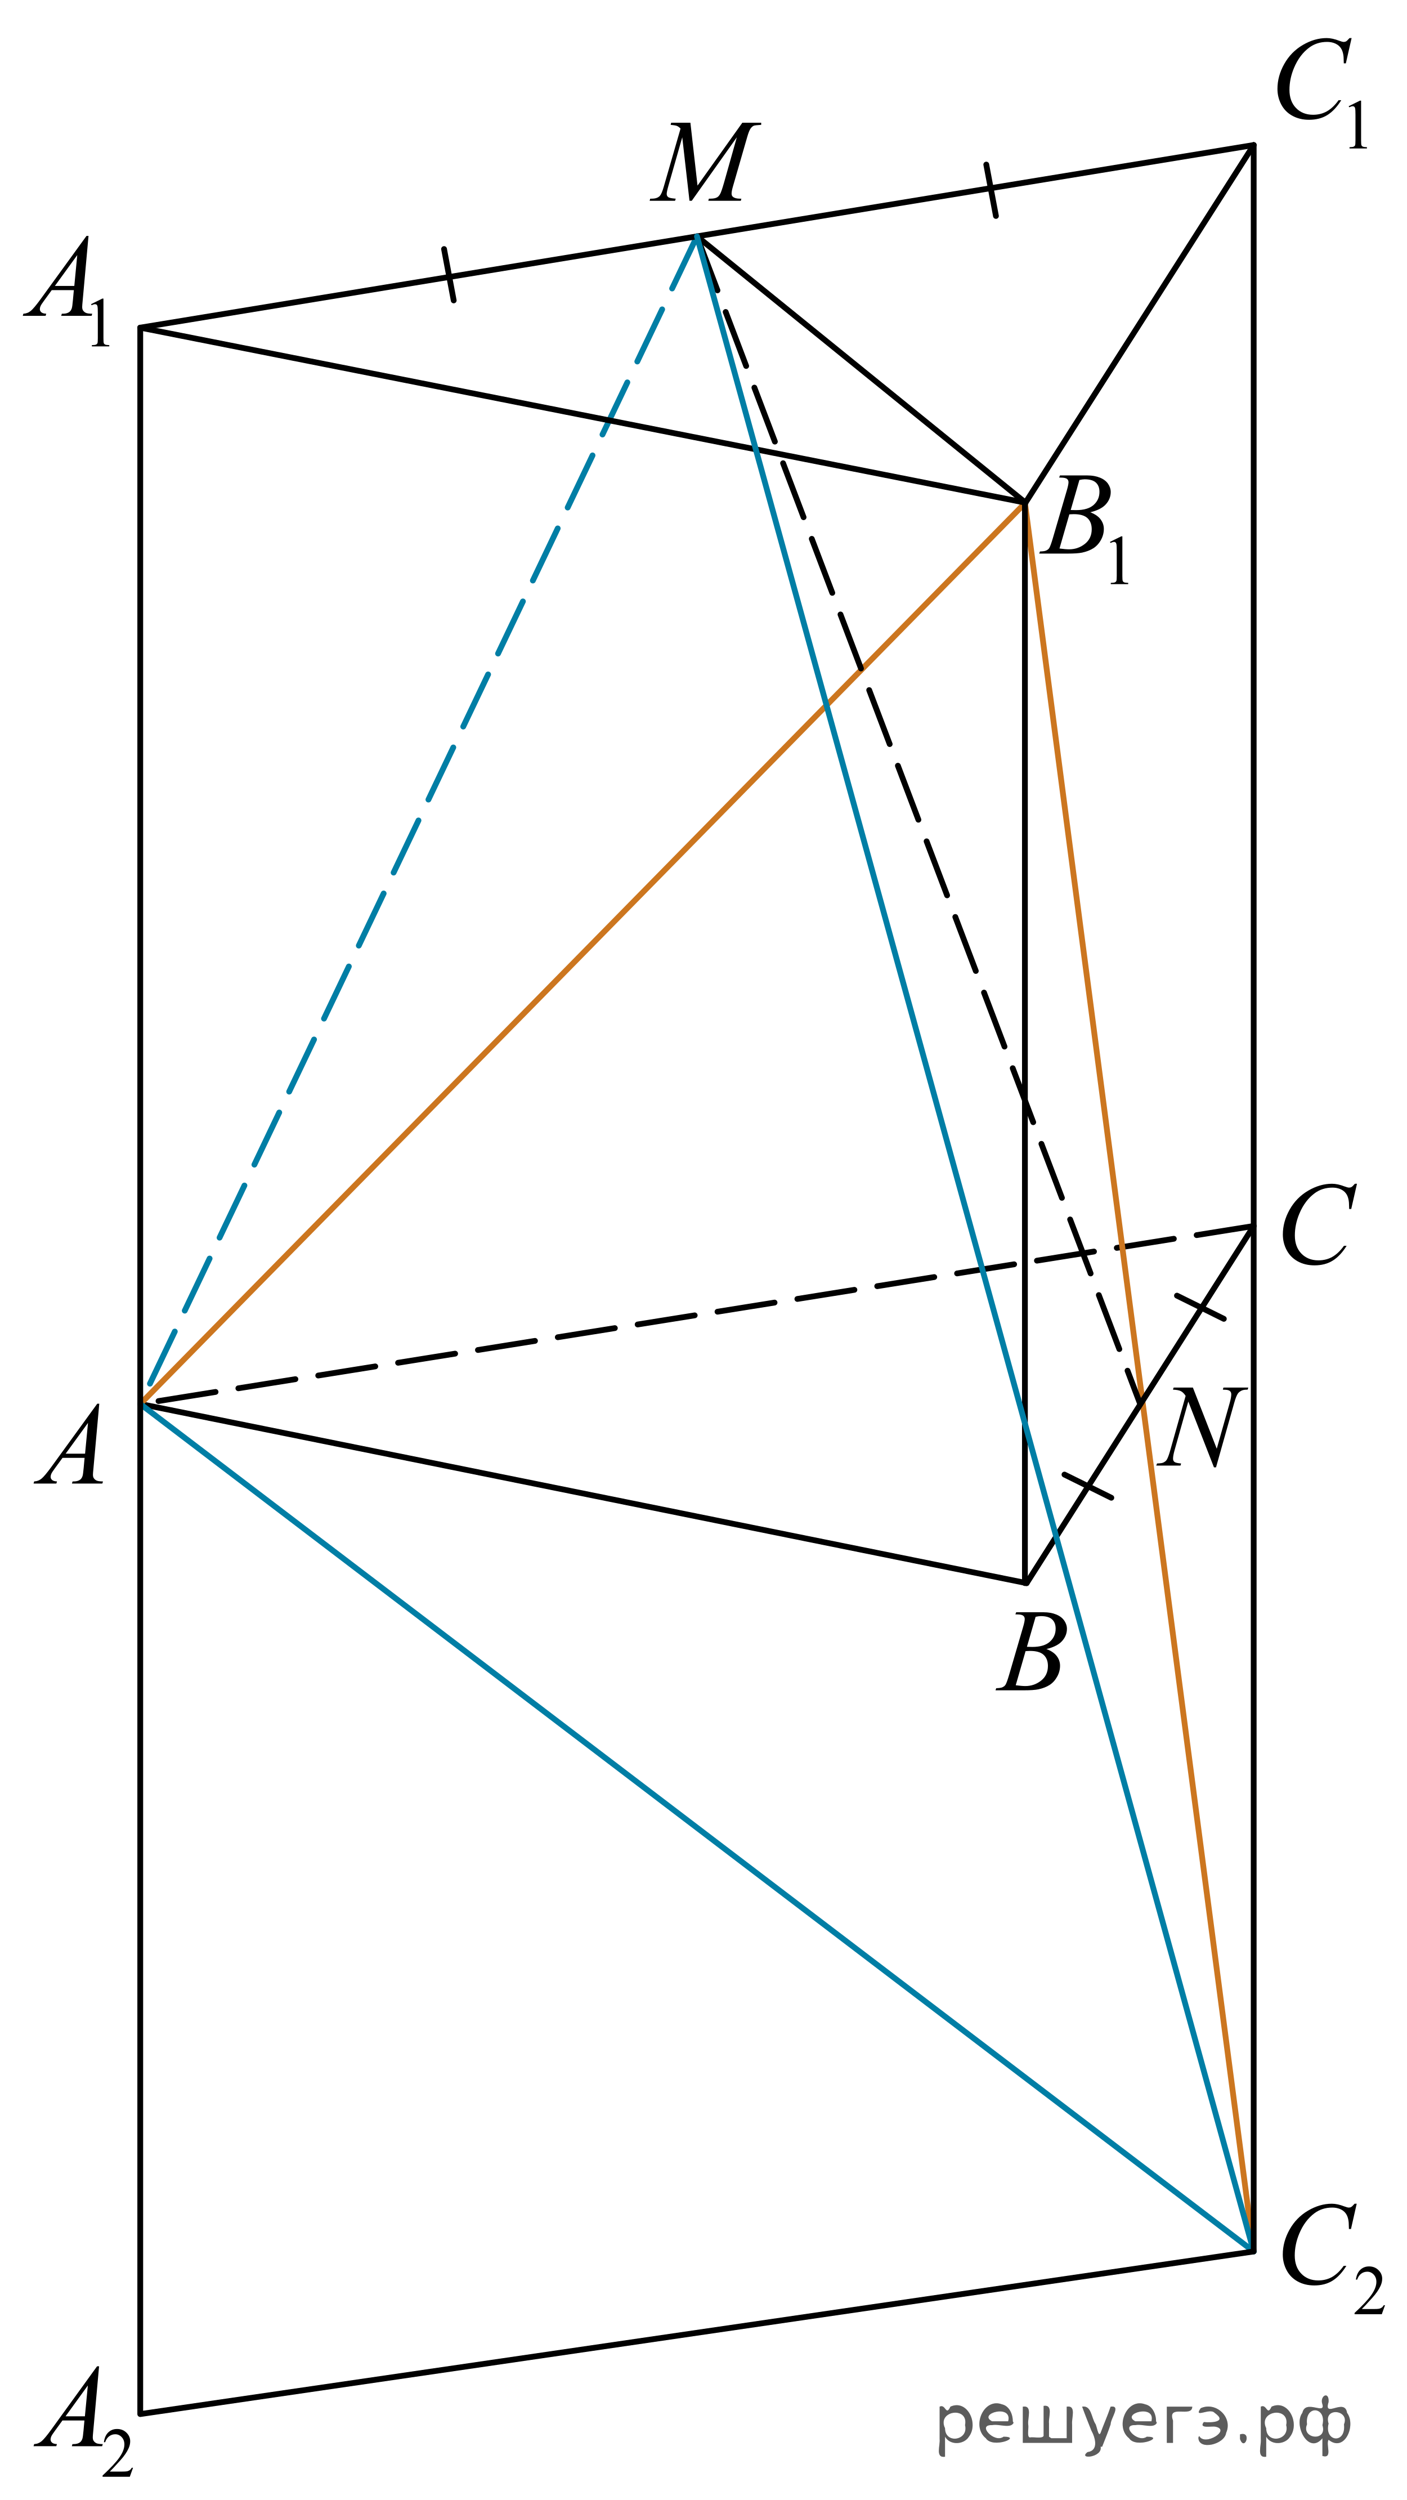 <?xml version="1.0" encoding="utf-8"?>
<!-- Generator: Adobe Illustrator 16.0.0, SVG Export Plug-In . SVG Version: 6.00 Build 0)  -->
<!DOCTYPE svg PUBLIC "-//W3C//DTD SVG 1.1//EN" "http://www.w3.org/Graphics/SVG/1.1/DTD/svg11.dtd">
<svg version="1.1" id="Слой_1" xmlns="http://www.w3.org/2000/svg" xmlns:xlink="http://www.w3.org/1999/xlink" x="0px" y="0px"
	 width="182.682px" height="324.504px" viewBox="0 0 182.682 324.504" enable-background="new 0 0 182.682 324.504"
	 xml:space="preserve">
<line fill="none" stroke="#000000" stroke-width="0.75" stroke-linecap="round" stroke-linejoin="round" stroke-miterlimit="8" x1="162.777" y1="18.828" x2="133.148" y2="65.25"/>
<line fill="none" stroke="#000000" stroke-width="0.75" stroke-linecap="round" stroke-linejoin="round" stroke-miterlimit="8" stroke-dasharray="7.5,3" x1="162.777" y1="159.144" x2="18.209" y2="182.245"/>
<line fill="none" stroke="#007EA5" stroke-width="0.75" stroke-linecap="round" stroke-linejoin="round" stroke-miterlimit="8" stroke-dasharray="7.5,3" x1="90.493" y1="30.68" x2="18.209" y2="182.25"/>
<line fill="none" stroke="#000000" stroke-width="0.75" stroke-linecap="round" stroke-linejoin="round" stroke-miterlimit="8" x1="57.655" y1="32.326" x2="58.909" y2="38.998"/>
<line fill="none" stroke="#000000" stroke-width="0.75" stroke-linecap="round" stroke-linejoin="round" stroke-miterlimit="8" x1="128.057" y1="21.363" x2="129.311" y2="28.034"/>
<g>
	<g>
		<g>
			<g>
				<g>
					<g>
						<g>
							<g>
								<g>
									<g>
										<g>
											<g>
												<g>
													<g>
														<g>
															<g>
																<g>
																	<g>
																		<g>
																			<g>
																				<g>
																					<g>
																						<g>
																							<g>
																								<g>
																									<defs>
																										<rect id="SVGID_1_" x="1.386" y="178.663" width="15.125" height="16.693"/>
																									</defs>
																									<clipPath id="SVGID_2_">
																										<use xlink:href="#SVGID_1_"  overflow="visible"/>
																									</clipPath>
																									<g clip-path="url(#SVGID_2_)">
																										<g enable-background="new    ">
																											<path d="M12.89,182.209l-0.761,8.432c-0.04,0.395-0.061,0.652-0.061,0.777
																												c0,0.199,0.037,0.351,0.111,0.455c0.093,0.146,0.22,0.252,0.38,0.321s0.431,0.104,0.81,0.104
																												l-0.081,0.277H9.344l0.082-0.277h0.17c0.319,0,0.58-0.07,0.782-0.209
																												c0.143-0.094,0.254-0.252,0.333-0.473c0.054-0.154,0.104-0.518,0.154-1.091l0.117-1.284H8.118
																												l-1.021,1.396c-0.23,0.313-0.376,0.539-0.436,0.676c-0.06,0.139-0.089,0.266-0.089,0.387
																												c0,0.158,0.063,0.295,0.191,0.409c0.128,0.115,0.34,0.179,0.636,0.188l-0.082,0.277h-2.96l0.082-0.277
																												c0.364-0.014,0.687-0.139,0.964-0.369c0.277-0.232,0.692-0.729,1.244-1.484l5.982-8.236H12.89
																												L12.89,182.209z M11.427,184.698l-2.902,4h2.52L11.427,184.698z"/>
																										</g>
																									</g>
																								</g>
																							</g>
																						</g>
																					</g>
																				</g>
																			</g>
																		</g>
																	</g>
																</g>
															</g>
														</g>
													</g>
												</g>
											</g>
										</g>
									</g>
								</g>
							</g>
						</g>
					</g>
				</g>
			</g>
		</g>
	</g>
</g>
<g>
	<g>
		<g>
			<g>
				<g>
					<g>
						<g>
							<g>
								<g>
									<g>
										<g>
											<g>
												<g>
													<g>
														<g>
															<g>
																<g>
																	<g>
																		<g>
																			<g>
																				<g>
																					<g>
																						<g>
																							<g>
																								<g>
																									<g>
																										<defs>
																											<rect id="SVGID_3_" x="126.635" y="205.502" width="15.124" height="16.695"/>
																										</defs>
																										<clipPath id="SVGID_4_">
																											<use xlink:href="#SVGID_3_"  overflow="visible"/>
																										</clipPath>
																										<g clip-path="url(#SVGID_4_)">
																											<g enable-background="new    ">
																												<path d="M131.836,209.558l0.104-0.276h3.574c0.602,0,1.136,0.094,1.606,0.282
																													c0.47,0.188,0.821,0.455,1.056,0.793c0.234,0.341,0.352,0.697,0.352,1.076
																													c0,0.584-0.208,1.108-0.624,1.58c-0.416,0.471-1.095,0.817-2.033,1.043
																													c0.604,0.229,1.051,0.532,1.336,0.911c0.285,0.38,0.428,0.796,0.428,1.248
																													c0,0.505-0.127,0.984-0.384,1.441c-0.256,0.459-0.585,0.816-0.985,1.07s-0.886,0.439-1.451,0.561
																													c-0.403,0.084-1.034,0.127-1.891,0.127h-3.67l0.096-0.276c0.384-0.011,0.646-0.048,0.783-0.111
																													c0.196-0.086,0.337-0.196,0.421-0.336c0.118-0.188,0.275-0.623,0.473-1.301l1.794-6.138
																													c0.153-0.518,0.229-0.881,0.229-1.09c0-0.186-0.068-0.33-0.203-0.438
																													c-0.136-0.107-0.393-0.162-0.771-0.162C131.989,209.563,131.91,209.562,131.836,209.558z
																													 M131.88,218.756c0.532,0.07,0.948,0.105,1.248,0.105c0.769,0,1.449-0.234,2.042-0.703
																													c0.594-0.469,0.891-1.104,0.891-1.906c0-0.612-0.184-1.092-0.551-1.436
																													c-0.366-0.344-0.959-0.516-1.775-0.516c-0.157,0-0.35,0.008-0.575,0.023L131.88,218.756z
																													 M133.335,213.765c0.319,0.01,0.552,0.017,0.693,0.017c1.024,0,1.786-0.228,2.286-0.679
																													c0.499-0.451,0.749-1.015,0.749-1.69c0-0.515-0.151-0.914-0.458-1.201
																													c-0.305-0.285-0.792-0.43-1.462-0.43c-0.178,0-0.402,0.03-0.68,0.09L133.335,213.765z"/>
																											</g>
																										</g>
																									</g>
																								</g>
																							</g>
																						</g>
																					</g>
																				</g>
																			</g>
																		</g>
																	</g>
																</g>
															</g>
														</g>
													</g>
												</g>
											</g>
										</g>
									</g>
								</g>
							</g>
						</g>
					</g>
				</g>
			</g>
		</g>
	</g>
</g>
<g>
	<g>
		<g>
			<g>
				<g>
					<g>
						<g>
							<g>
								<g>
									<g>
										<g>
											<g>
												<g>
													<g>
														<g>
															<g>
																<g>
																	<g>
																		<g>
																			<g>
																				<g>
																					<g>
																						<g>
																							<g>
																								<g>
																									<g>
																										<defs>
																											<rect id="SVGID_5_" x="163.466" y="150.104" width="16.51" height="18.078"/>
																										</defs>
																										<clipPath id="SVGID_6_">
																											<use xlink:href="#SVGID_5_"  overflow="visible"/>
																										</clipPath>
																										<g clip-path="url(#SVGID_6_)">
																											<g enable-background="new    ">
																												<path d="M176.187,153.659l-0.747,3.279h-0.266l-0.029-0.822c-0.024-0.299-0.081-0.564-0.17-0.799
																													s-0.222-0.438-0.398-0.607c-0.178-0.172-0.401-0.307-0.673-0.404c-0.271-0.098-0.57-0.146-0.9-0.146
																													c-0.882,0-1.653,0.244-2.313,0.732c-0.843,0.623-1.503,1.502-1.979,2.637
																													c-0.396,0.936-0.591,1.885-0.591,2.846c0,0.98,0.282,1.764,0.85,2.35
																													c0.566,0.584,1.303,0.877,2.209,0.877c0.685,0,1.294-0.154,1.828-0.463
																													c0.535-0.309,1.031-0.785,1.489-1.426h0.348c-0.542,0.871-1.144,1.512-1.803,1.922
																													c-0.66,0.412-1.451,0.617-2.372,0.617c-0.817,0-1.542-0.174-2.172-0.521
																													c-0.631-0.347-1.111-0.832-1.441-1.461c-0.33-0.627-0.495-1.301-0.495-2.023
																													c0-1.105,0.294-2.182,0.88-3.227s1.391-1.867,2.412-2.465c1.021-0.598,2.054-0.896,3.092-0.896
																													c0.488,0,1.034,0.117,1.642,0.352c0.266,0.1,0.458,0.148,0.576,0.148s0.222-0.023,0.311-0.074
																													c0.088-0.049,0.236-0.191,0.443-0.426L176.187,153.659L176.187,153.659L176.187,153.659z"/>
																											</g>
																										</g>
																									</g>
																								</g>
																							</g>
																						</g>
																					</g>
																				</g>
																			</g>
																		</g>
																	</g>
																</g>
															</g>
														</g>
													</g>
												</g>
											</g>
										</g>
									</g>
								</g>
							</g>
						</g>
					</g>
				</g>
			</g>
		</g>
	</g>
</g>
<g>
	<g>
		<g>
			<g>
				<g>
					<g>
						<g>
							<g>
								<g>
									<g>
										<g>
											<g>
												<g>
													<g>
														<g>
															<g>
																<g>
																	<g>
																		<g>
																			<g>
																				<g>
																					<g>
																						<g>
																							<g>
																								<g>
																									<g>
																										<defs>
																											<rect id="SVGID_7_" x="0" y="25.676" width="17.896" height="22.289"/>
																										</defs>
																										<clipPath id="SVGID_8_">
																											<use xlink:href="#SVGID_7_"  overflow="visible"/>
																										</clipPath>
																										<g clip-path="url(#SVGID_8_)">
																											<g enable-background="new    ">
																												<path d="M11.823,39.481l1.462-0.723h0.146v5.135c0,0.341,0.014,0.554,0.042,0.638
																													c0.027,0.083,0.086,0.146,0.175,0.192c0.089,0.045,0.27,0.07,0.54,0.076v0.166h-2.259V44.8
																													c0.283-0.006,0.467-0.03,0.549-0.074c0.083-0.043,0.142-0.102,0.173-0.175
																													c0.033-0.073,0.05-0.292,0.05-0.657v-3.282c0-0.442-0.016-0.727-0.045-0.853
																													c-0.021-0.095-0.059-0.166-0.112-0.21c-0.056-0.044-0.12-0.066-0.197-0.066
																													c-0.109,0-0.261,0.046-0.456,0.139L11.823,39.481z"/>
																											</g>
																										</g>
																									</g>
																								</g>
																							</g>
																						</g>
																					</g>
																				</g>
																			</g>
																		</g>
																	</g>
																</g>
															</g>
														</g>
													</g>
												</g>
											</g>
										</g>
									</g>
								</g>
							</g>
						</g>
					</g>
				</g>
			</g>
		</g>
	</g>
	<g>
		<g>
			<g>
				<g>
					<g>
						<g>
							<g>
								<g>
									<g>
										<g>
											<g>
												<g>
													<g>
														<g>
															<g>
																<g>
																	<g>
																		<g>
																			<g>
																				<g>
																					<g>
																						<g>
																							<g>
																								<g>
																									<g>
																										<defs>
																											<rect id="SVGID_9_" x="0" y="25.676" width="17.896" height="22.289"/>
																										</defs>
																										<clipPath id="SVGID_10_">
																											<use xlink:href="#SVGID_9_"  overflow="visible"/>
																										</clipPath>
																										<g clip-path="url(#SVGID_10_)">
																											<g enable-background="new    ">
																												<path d="M11.493,30.621l-0.762,8.439c-0.04,0.394-0.06,0.653-0.06,0.778
																													c0,0.199,0.037,0.352,0.111,0.456c0.093,0.145,0.22,0.252,0.38,0.321c0.16,0.07,0.431,0.106,0.81,0.106
																													l-0.081,0.276H7.947l0.081-0.276h0.171c0.319,0,0.58-0.07,0.782-0.21
																													c0.144-0.095,0.254-0.252,0.333-0.472c0.055-0.154,0.105-0.519,0.155-1.092l0.118-1.287H6.719
																													l-1.02,1.399c-0.231,0.314-0.378,0.54-0.437,0.677c-0.06,0.138-0.089,0.266-0.089,0.386
																													c0,0.159,0.063,0.297,0.192,0.411c0.128,0.115,0.34,0.177,0.636,0.188L5.92,40.997H2.957l0.082-0.276
																													c0.363-0.016,0.686-0.139,0.964-0.371c0.277-0.231,0.692-0.727,1.245-1.484l5.985-8.245H11.493
																													L11.493,30.621z M10.031,33.112l-2.903,4.003h2.52L10.031,33.112z"/>
																											</g>
																										</g>
																									</g>
																								</g>
																							</g>
																						</g>
																					</g>
																				</g>
																			</g>
																		</g>
																	</g>
																</g>
															</g>
														</g>
													</g>
												</g>
											</g>
										</g>
									</g>
								</g>
							</g>
						</g>
					</g>
				</g>
			</g>
		</g>
	</g>
</g>
<g>
	<g>
		<g>
			<g>
				<g>
					<g>
						<g>
							<g>
								<g>
									<g>
										<g>
											<g>
												<g>
													<g>
														<g>
															<g>
																<g>
																	<g>
																		<g>
																			<g>
																				<g>
																					<g>
																						<g>
																							<g>
																								<g>
																									<g>
																										<defs>
																											<rect id="SVGID_11_" x="132.306" y="56.537" width="17.889" height="22.289"/>
																										</defs>
																										<clipPath id="SVGID_12_">
																											<use xlink:href="#SVGID_11_"  overflow="visible"/>
																										</clipPath>
																										<g clip-path="url(#SVGID_12_)">
																											<g enable-background="new    ">
																												<path d="M144.117,70.342l1.462-0.723h0.146v5.135c0,0.341,0.015,0.554,0.042,0.638
																													c0.028,0.083,0.087,0.148,0.175,0.193c0.09,0.044,0.271,0.07,0.541,0.076v0.166h-2.26v-0.166
																													c0.284-0.006,0.467-0.03,0.55-0.074c0.082-0.043,0.141-0.102,0.173-0.175
																													c0.032-0.073,0.05-0.292,0.05-0.657v-3.282c0-0.442-0.017-0.727-0.045-0.853
																													c-0.021-0.096-0.059-0.166-0.112-0.211c-0.055-0.044-0.121-0.066-0.197-0.066
																													c-0.108,0-0.262,0.046-0.456,0.139L144.117,70.342z"/>
																											</g>
																										</g>
																									</g>
																								</g>
																							</g>
																						</g>
																					</g>
																				</g>
																			</g>
																		</g>
																	</g>
																</g>
															</g>
														</g>
													</g>
												</g>
											</g>
										</g>
									</g>
								</g>
							</g>
						</g>
					</g>
				</g>
			</g>
		</g>
	</g>
	<g>
		<g>
			<g>
				<g>
					<g>
						<g>
							<g>
								<g>
									<g>
										<g>
											<g>
												<g>
													<g>
														<g>
															<g>
																<g>
																	<g>
																		<g>
																			<g>
																				<g>
																					<g>
																						<g>
																							<g>
																								<g>
																									<g>
																										<defs>
																											<rect id="SVGID_13_" x="132.306" y="56.537" width="17.889" height="22.289"/>
																										</defs>
																										<clipPath id="SVGID_14_">
																											<use xlink:href="#SVGID_13_"  overflow="visible"/>
																										</clipPath>
																										<g clip-path="url(#SVGID_14_)">
																											<g enable-background="new    ">
																												<path d="M137.519,61.991l0.104-0.277h3.576c0.602,0,1.138,0.096,1.606,0.285
																													c0.471,0.189,0.823,0.453,1.058,0.793c0.233,0.339,0.352,0.698,0.352,1.077
																													c0,0.583-0.208,1.111-0.624,1.582c-0.417,0.472-1.096,0.819-2.036,1.044
																													c0.605,0.229,1.052,0.534,1.337,0.913c0.286,0.379,0.429,0.795,0.429,1.249
																													c0,0.504-0.128,0.985-0.384,1.444c-0.257,0.459-0.585,0.815-0.985,1.069
																													c-0.402,0.255-0.887,0.441-1.452,0.562c-0.404,0.085-1.035,0.127-1.894,0.127h-3.673l0.096-0.276
																													c0.386-0.011,0.646-0.048,0.784-0.112c0.196-0.085,0.337-0.197,0.421-0.337
																													c0.118-0.189,0.275-0.624,0.474-1.302l1.796-6.143c0.153-0.519,0.229-0.883,0.229-1.093
																													c0-0.184-0.067-0.33-0.203-0.438c-0.136-0.106-0.394-0.16-0.771-0.16
																													C137.671,61.999,137.592,61.995,137.519,61.991z M137.563,71.2c0.532,0.069,0.948,0.105,1.249,0.105
																													c0.77,0,1.45-0.235,2.044-0.703c0.594-0.469,0.891-1.104,0.891-1.908c0-0.613-0.185-1.092-0.551-1.437
																													c-0.366-0.344-0.96-0.516-1.776-0.516c-0.158,0-0.352,0.007-0.577,0.022L137.563,71.2z M139.019,66.203
																													c0.32,0.01,0.552,0.014,0.694,0.014c1.024,0,1.787-0.226,2.288-0.677c0.5-0.451,0.75-1.016,0.75-1.694
																													c0-0.514-0.153-0.914-0.459-1.201c-0.306-0.286-0.793-0.43-1.463-0.43c-0.179,0-0.404,0.029-0.681,0.09
																													L139.019,66.203z"/>
																											</g>
																										</g>
																									</g>
																								</g>
																							</g>
																						</g>
																					</g>
																				</g>
																			</g>
																		</g>
																	</g>
																</g>
															</g>
														</g>
													</g>
												</g>
											</g>
										</g>
									</g>
								</g>
							</g>
						</g>
					</g>
				</g>
			</g>
		</g>
	</g>
</g>
<g>
	<g>
		<g>
			<g>
				<g>
					<g>
						<g>
							<g>
								<g>
									<g>
										<g>
											<g>
												<g>
													<g>
														<g>
															<g>
																<g>
																	<g>
																		<g>
																			<g>
																				<g>
																					<g>
																						<g>
																							<g>
																								<g>
																									<g>
																										<defs>
																											<rect id="SVGID_15_" x="162.777" width="17.889" height="22.285"/>
																										</defs>
																										<clipPath id="SVGID_16_">
																											<use xlink:href="#SVGID_15_"  overflow="visible"/>
																										</clipPath>
																										<g clip-path="url(#SVGID_16_)">
																											<g enable-background="new    ">
																												<path d="M175.113,13.787l1.463-0.723h0.146v5.135c0,0.341,0.014,0.554,0.042,0.638
																													c0.027,0.083,0.086,0.147,0.175,0.192c0.089,0.045,0.27,0.07,0.54,0.076v0.166h-2.259v-0.166
																													c0.283-0.006,0.467-0.03,0.549-0.074c0.083-0.043,0.142-0.102,0.173-0.175
																													c0.033-0.073,0.05-0.292,0.05-0.657v-3.282c0-0.442-0.016-0.727-0.045-0.853
																													c-0.021-0.096-0.059-0.166-0.112-0.211c-0.056-0.044-0.12-0.066-0.197-0.066
																													c-0.109,0-0.261,0.046-0.456,0.139L175.113,13.787z"/>
																											</g>
																										</g>
																									</g>
																								</g>
																							</g>
																						</g>
																					</g>
																				</g>
																			</g>
																		</g>
																	</g>
																</g>
															</g>
														</g>
													</g>
												</g>
											</g>
										</g>
									</g>
								</g>
							</g>
						</g>
					</g>
				</g>
			</g>
		</g>
	</g>
	<g>
		<g>
			<g>
				<g>
					<g>
						<g>
							<g>
								<g>
									<g>
										<g>
											<g>
												<g>
													<g>
														<g>
															<g>
																<g>
																	<g>
																		<g>
																			<g>
																				<g>
																					<g>
																						<g>
																							<g>
																								<g>
																									<g>
																										<defs>
																											<rect id="SVGID_17_" x="162.777" width="17.889" height="22.285"/>
																										</defs>
																										<clipPath id="SVGID_18_">
																											<use xlink:href="#SVGID_17_"  overflow="visible"/>
																										</clipPath>
																										<g clip-path="url(#SVGID_18_)">
																											<g enable-background="new    ">
																												<path d="M175.49,4.938l-0.747,3.284h-0.267L174.448,7.4c-0.025-0.3-0.082-0.566-0.171-0.801
																													c-0.089-0.234-0.222-0.438-0.398-0.61c-0.178-0.172-0.401-0.307-0.673-0.403
																													c-0.271-0.098-0.571-0.146-0.901-0.146c-0.882,0-1.653,0.245-2.313,0.733
																													c-0.843,0.624-1.502,1.504-1.98,2.641c-0.394,0.938-0.591,1.889-0.591,2.851
																													c0,0.983,0.283,1.768,0.85,2.354c0.566,0.585,1.305,0.879,2.21,0.879c0.686,0,1.294-0.154,1.829-0.464
																													c0.534-0.31,1.031-0.785,1.489-1.428h0.347c-0.542,0.873-1.143,1.514-1.803,1.926
																													c-0.66,0.412-1.451,0.617-2.372,0.617c-0.818,0-1.542-0.173-2.173-0.52
																													c-0.631-0.347-1.111-0.834-1.441-1.463c-0.33-0.628-0.495-1.304-0.495-2.027
																													c0-1.107,0.293-2.185,0.881-3.231c0.586-1.048,1.391-1.871,2.411-2.47
																													c1.022-0.599,2.055-0.897,3.095-0.897c0.486,0,1.034,0.117,1.641,0.352
																													c0.267,0.1,0.458,0.149,0.576,0.149s0.222-0.024,0.311-0.074c0.09-0.05,0.236-0.192,0.443-0.427h0.271
																													V4.938L175.49,4.938z"/>
																											</g>
																										</g>
																									</g>
																								</g>
																							</g>
																						</g>
																					</g>
																				</g>
																			</g>
																		</g>
																	</g>
																</g>
															</g>
														</g>
													</g>
												</g>
											</g>
										</g>
									</g>
								</g>
							</g>
						</g>
					</g>
				</g>
			</g>
		</g>
	</g>
</g>
<g>
	<g>
		<g>
			<g>
				<g>
					<g>
						<g>
							<g>
								<g>
									<g>
										<g>
											<g>
												<g>
													<g>
														<g>
															<g>
																<g>
																	<g>
																		<g>
																			<g>
																				<g>
																					<g>
																						<g>
																							<g>
																								<g>
																									<g>
																										<defs>
																											<rect id="SVGID_19_" x="147.313" y="176.338" width="17.896" height="18.08"/>
																										</defs>
																										<clipPath id="SVGID_20_">
																											<use xlink:href="#SVGID_19_"  overflow="visible"/>
																										</clipPath>
																										<g clip-path="url(#SVGID_20_)">
																											<g enable-background="new    ">
																												<path d="M154.884,180.116l3.097,7.938l1.678-5.933c0.139-0.486,0.207-0.865,0.207-1.135
																													c0-0.184-0.064-0.328-0.192-0.434c-0.127-0.104-0.367-0.156-0.718-0.156
																													c-0.059,0-0.119-0.002-0.185-0.008l0.082-0.275h3.222l-0.088,0.275
																													c-0.336-0.004-0.584,0.031-0.747,0.105c-0.23,0.104-0.402,0.237-0.518,0.401
																													c-0.158,0.233-0.317,0.644-0.48,1.226l-2.356,8.352h-0.268l-3.332-8.545l-1.78,6.311
																													c-0.134,0.479-0.2,0.844-0.2,1.1c0,0.188,0.061,0.332,0.182,0.429c0.12,0.099,0.407,0.164,0.861,0.198
																													l-0.074,0.275h-3.148l0.104-0.275c0.394-0.01,0.657-0.045,0.791-0.104
																													c0.201-0.09,0.352-0.207,0.45-0.353c0.144-0.219,0.304-0.641,0.479-1.27l1.988-7.043
																													c-0.192-0.299-0.397-0.504-0.617-0.615c-0.219-0.113-0.561-0.176-1.022-0.19l0.081-0.274H154.884
																													L154.884,180.116L154.884,180.116z"/>
																											</g>
																										</g>
																									</g>
																								</g>
																							</g>
																						</g>
																					</g>
																				</g>
																			</g>
																		</g>
																	</g>
																</g>
															</g>
														</g>
													</g>
												</g>
											</g>
										</g>
									</g>
								</g>
							</g>
						</g>
					</g>
				</g>
			</g>
		</g>
	</g>
</g>
<g>
	<g>
		<g>
			<g>
				<g>
					<g>
						<g>
							<g>
								<g>
									<g>
										<g>
											<g>
												<g>
													<g>
														<g>
															<g>
																<g>
																	<g>
																		<g>
																			<g>
																				<defs>
																					<rect id="SVGID_21_" x="82.086" y="12.143" width="20.648" height="16.697"/>
																				</defs>
																				<clipPath id="SVGID_22_">
																					<use xlink:href="#SVGID_21_"  overflow="visible"/>
																				</clipPath>
																				<g clip-path="url(#SVGID_22_)">
																					<g enable-background="new    ">
																						<path d="M89.64,15.93l0.924,8.162l5.819-8.162h2.448v0.277c-0.532,0.035-0.847,0.069-0.939,0.104
																							c-0.163,0.065-0.312,0.194-0.447,0.389c-0.136,0.194-0.281,0.567-0.439,1.121l-1.855,6.427
																							c-0.107,0.374-0.163,0.668-0.163,0.882c0,0.194,0.066,0.342,0.2,0.441c0.188,0.144,0.482,0.217,0.888,0.217
																							h0.178l-0.066,0.276h-4.223l0.074-0.276h0.198c0.375,0,0.661-0.055,0.858-0.165
																							c0.152-0.079,0.289-0.229,0.41-0.452c0.121-0.222,0.289-0.713,0.507-1.476l1.656-5.874l-5.851,8.243h-0.296
																							l-0.938-8.243l-1.79,6.271c-0.152,0.533-0.229,0.892-0.229,1.076s0.066,0.325,0.199,0.422
																							c0.133,0.098,0.456,0.163,0.969,0.198l-0.081,0.276h-3.306l0.081-0.276h0.2c0.486,0,0.84-0.125,1.057-0.374
																							c0.158-0.18,0.323-0.567,0.496-1.166l2.181-7.556c-0.163-0.169-0.317-0.284-0.465-0.344
																							s-0.423-0.107-0.82-0.142l0.072-0.277L89.64,15.93L89.64,15.93z"/>
																					</g>
																				</g>
																			</g>
																		</g>
																	</g>
																</g>
															</g>
														</g>
													</g>
												</g>
											</g>
										</g>
									</g>
								</g>
							</g>
						</g>
					</g>
				</g>
			</g>
		</g>
	</g>
</g>
<line fill="none" stroke="#000000" stroke-width="0.75" stroke-linecap="round" stroke-linejoin="round" stroke-miterlimit="8" x1="138.208" y1="191.409" x2="144.292" y2="194.418"/>
<line fill="none" stroke="#000000" stroke-width="0.75" stroke-linecap="round" stroke-linejoin="round" stroke-miterlimit="8" x1="152.816" y1="168.183" x2="158.9" y2="171.194"/>
<line fill="none" stroke="#000000" stroke-width="0.75" stroke-linecap="round" stroke-linejoin="round" stroke-miterlimit="8" x1="18.209" y1="182.245" x2="133.298" y2="205.502"/>
<line fill="none" stroke="#CC761F" stroke-width="0.75" stroke-linecap="round" stroke-linejoin="round" stroke-miterlimit="8" x1="133.148" y1="65.25" x2="18.209" y2="182.25"/>
<line fill="none" stroke="#CC761F" stroke-width="0.75" stroke-linecap="round" stroke-linejoin="round" stroke-miterlimit="8" x1="133.073" y1="65.253" x2="162.777" y2="292.255"/>
<line fill="none" stroke="#007EA5" stroke-width="0.75" stroke-linecap="round" stroke-linejoin="round" stroke-miterlimit="10" x1="162.777" y1="292.255" x2="18.209" y2="182.245"/>
<line fill="none" stroke="#000000" stroke-width="0.75" stroke-linecap="round" stroke-linejoin="round" stroke-miterlimit="8" x1="162.777" y1="18.828" x2="18.209" y2="42.532"/>
<line fill="none" stroke="#000000" stroke-width="0.75" stroke-linecap="round" stroke-linejoin="round" stroke-miterlimit="8" x1="18.209" y1="42.532" x2="133.148" y2="65.25"/>
<line fill="none" stroke="#000000" stroke-width="0.75" stroke-linecap="round" stroke-linejoin="round" stroke-miterlimit="8" x1="133.148" y1="65.253" x2="90.493" y2="30.682"/>
<line fill="none" stroke="#000000" stroke-width="0.75" stroke-linecap="round" stroke-linejoin="round" stroke-miterlimit="8" x1="133.073" y1="65.25" x2="133.073" y2="205.502"/>
<line fill="none" stroke="#000000" stroke-width="0.75" stroke-linecap="round" stroke-linejoin="round" stroke-miterlimit="8" x1="162.777" y1="159.144" x2="133.298" y2="205.502"/>
<line fill="none" stroke="#000000" stroke-width="0.75" stroke-linecap="round" stroke-linejoin="round" stroke-miterlimit="8" stroke-dasharray="7.5,3" x1="90.493" y1="30.68" x2="148.037" y2="182.245"/>
<line fill="none" stroke="#007EA5" stroke-width="0.75" stroke-linecap="round" stroke-linejoin="round" stroke-miterlimit="10" x1="90.493" y1="30.68" x2="162.777" y2="292.255"/>
<polyline fill="none" stroke="#000000" stroke-width="0.75" stroke-linecap="round" stroke-linejoin="round" stroke-miterlimit="8" points="
	162.777,18.828 162.777,292.255 18.209,313.362 18.209,42.532 "/>
<g>
	<g>
		<g>
			<defs>
				<rect id="SVGID_23_" x="1.403" y="302.219" width="19.2" height="22.285"/>
			</defs>
			<clipPath id="SVGID_24_">
				<use xlink:href="#SVGID_23_"  overflow="visible"/>
			</clipPath>
			<g clip-path="url(#SVGID_24_)">
				<path d="M17.271,320.332l-0.419,1.171H13.32v-0.166c1.039-0.963,1.771-1.749,2.194-2.359c0.424-0.609,0.636-1.167,0.636-1.674
					c0-0.385-0.116-0.701-0.349-0.949s-0.511-0.373-0.835-0.373c-0.294,0-0.559,0.088-0.792,0.262
					c-0.234,0.176-0.407,0.432-0.52,0.77h-0.163c0.073-0.553,0.263-0.977,0.567-1.273c0.305-0.295,0.686-0.443,1.142-0.443
					c0.485,0,0.891,0.158,1.216,0.475s0.488,0.691,0.488,1.121c0,0.309-0.07,0.617-0.212,0.924c-0.218,0.484-0.571,0.998-1.06,1.539
					c-0.733,0.813-1.19,1.303-1.373,1.471h1.563c0.318,0,0.541-0.012,0.669-0.035c0.128-0.025,0.244-0.074,0.347-0.146
					c0.104-0.074,0.193-0.178,0.27-0.313L17.271,320.332L17.271,320.332L17.271,320.332z"/>
			</g>
		</g>
	</g>
	<g>
		<g>
			<defs>
				<rect id="SVGID_25_" x="1.403" y="302.219" width="19.2" height="22.285"/>
			</defs>
			<clipPath id="SVGID_26_">
				<use xlink:href="#SVGID_25_"  overflow="visible"/>
			</clipPath>
			<g clip-path="url(#SVGID_26_)">
				<path d="M12.864,307.158l-0.758,8.439c-0.04,0.394-0.06,0.653-0.06,0.777c0,0.2,0.037,0.352,0.11,0.457
					c0.094,0.145,0.22,0.252,0.38,0.321c0.159,0.07,0.428,0.104,0.807,0.104l-0.081,0.277H9.328l0.081-0.277h0.169
					c0.319,0,0.58-0.069,0.781-0.209c0.143-0.095,0.253-0.253,0.331-0.472c0.055-0.154,0.105-0.52,0.155-1.092l0.117-1.287H8.106
					l-1.017,1.399c-0.231,0.313-0.376,0.539-0.435,0.677c-0.06,0.137-0.089,0.266-0.089,0.385c0,0.16,0.064,0.297,0.191,0.412
					c0.128,0.114,0.339,0.177,0.634,0.187l-0.081,0.277H4.356l0.081-0.277c0.364-0.015,0.685-0.138,0.962-0.37
					c0.277-0.231,0.691-0.727,1.241-1.485l5.966-8.244H12.864L12.864,307.158z M11.406,309.649l-2.895,4.003h2.512L11.406,309.649z"
					/>
			</g>
		</g>
	</g>
</g>
<g>
	<g>
		<g>
			<defs>
				<rect id="SVGID_27_" x="163.482" y="281.112" width="19.2" height="22.287"/>
			</defs>
			<clipPath id="SVGID_28_">
				<use xlink:href="#SVGID_27_"  overflow="visible"/>
			</clipPath>
			<g clip-path="url(#SVGID_28_)">
				<path d="M179.828,299.23l-0.419,1.171h-3.532v-0.166c1.039-0.963,1.771-1.749,2.194-2.359c0.424-0.609,0.636-1.167,0.636-1.673
					c0-0.386-0.116-0.702-0.349-0.95s-0.511-0.372-0.835-0.372c-0.294,0-0.559,0.087-0.792,0.261
					c-0.234,0.176-0.407,0.432-0.52,0.77h-0.163c0.073-0.553,0.263-0.977,0.567-1.273c0.305-0.295,0.686-0.443,1.142-0.443
					c0.485,0,0.891,0.158,1.216,0.476c0.325,0.316,0.488,0.69,0.488,1.121c0,0.308-0.07,0.616-0.212,0.923
					c-0.218,0.485-0.571,0.998-1.06,1.539c-0.733,0.813-1.19,1.303-1.373,1.471h1.563c0.318,0,0.541-0.012,0.669-0.035
					c0.128-0.025,0.244-0.074,0.347-0.146c0.104-0.074,0.193-0.178,0.27-0.313L179.828,299.23L179.828,299.23z"/>
			</g>
		</g>
	</g>
	<g>
		<g>
			<defs>
				<rect id="SVGID_29_" x="163.482" y="281.112" width="19.2" height="22.287"/>
			</defs>
			<clipPath id="SVGID_30_">
				<use xlink:href="#SVGID_29_"  overflow="visible"/>
			</clipPath>
			<g clip-path="url(#SVGID_30_)">
				<path d="M176.152,286.056l-0.744,3.284h-0.265l-0.03-0.823c-0.024-0.299-0.081-0.565-0.169-0.8
					c-0.089-0.235-0.221-0.438-0.397-0.61s-0.4-0.307-0.671-0.404c-0.27-0.097-0.569-0.146-0.898-0.146
					c-0.879,0-1.647,0.244-2.306,0.733c-0.84,0.623-1.498,1.504-1.974,2.641c-0.394,0.938-0.59,1.888-0.59,2.851
					c0,0.982,0.282,1.767,0.848,2.354c0.564,0.586,1.299,0.879,2.202,0.879c0.683,0,1.29-0.155,1.823-0.464
					c0.532-0.31,1.027-0.786,1.484-1.43h0.346c-0.54,0.872-1.139,1.516-1.797,1.927c-0.658,0.412-1.446,0.617-2.365,0.617
					c-0.814,0-1.537-0.173-2.165-0.52c-0.629-0.347-1.107-0.834-1.437-1.463c-0.329-0.628-0.493-1.305-0.493-2.027
					c0-1.107,0.292-2.185,0.876-3.232c0.585-1.047,1.386-1.87,2.405-2.469c1.019-0.599,2.047-0.897,3.083-0.897
					c0.485,0,1.031,0.117,1.635,0.352c0.266,0.1,0.457,0.149,0.575,0.149c0.117,0,0.221-0.024,0.309-0.075
					c0.089-0.05,0.236-0.191,0.442-0.426H176.152L176.152,286.056z"/>
			</g>
		</g>
	</g>
</g>
<g>
	<path fill-opacity="0.4" d="M122.7,316.4c0,0.8,0,1.601,0,2.5c-1.301,0.2-0.601-1.5-0.7-2.3c0-1.4,0-2.801,0-4.2
		c0.8-0.399,0.8,1.3,1.399,0c2.2-1,3.7,2.2,2.4,3.899c-0.6,1-2.4,1.201-3.1,0V316.4z M125.3,314.799c0.5-2.5-3.7-1.899-2.6,0.4
		C122.7,317.299,125.8,316.799,125.3,314.799z"/>
	<path fill-opacity="0.4" d="M131.6,314.5c-0.399,0.799-1.899,0.1-2.8,0.299c-2-0.1,0.3,2.4,1.5,1.5c2.5,0-1.4,1.601-2.3,0.201
		c-1.9-1.5-0.3-5.301,2.1-4.4c0.9,0.199,1.4,1.199,1.4,2.199L131.6,314.5z M130.9,314.299c0.601-2.299-4-1-2.1,0
		C129.5,314.299,130.2,314.299,130.9,314.299z"/>
	<path fill-opacity="0.4" d="M136.5,316.5c0.6,0,1.3,0,2,0c0-1.301,0-2.701,0-4.101c1.3-0.2,0.6,1.5,0.7,2.3c0,0.801,0,1.6,0,2.4
		c-2.101,0-4.2,0-6.4,0c0-1.5,0-3.1,0-4.7c1.3-0.2,0.6,1.5,0.7,2.3c0.1,0.5-0.2,1.6,0.2,1.7c0.5-0.101,1.6,0.2,1.8-0.2
		c0-1.3,0-2.6,0-3.9c1.3-0.199,0.6,1.5,0.7,2.301c0,0.5,0,1.1,0,1.699L136.5,316.5z"/>
	<path fill-opacity="0.4" d="M142.9,317.6c0.301,1.4-3,1.699-1.699,0.699c1.5-0.199,1-1.899,0.5-2.799c-0.4-1-0.801-2-1.2-3.101
		c1.2-0.2,1.2,1.399,1.7,2.2c0.199,0.199,0.399,1.9,0.699,1.199c0.4-1.1,0.9-2.199,1.301-3.399c1.399-0.2,0,1.5,0,2.3
		c-0.301,0.9-0.7,1.9-1.101,2.9H142.9z"/>
	<path fill-opacity="0.4" d="M150.2,314.5c-0.4,0.799-1.9,0.1-2.801,0.299c-2-0.1,0.301,2.4,1.5,1.5c2.5,0-1.399,1.601-2.3,0.201
		c-1.899-1.5-0.3-5.301,2.101-4.4c0.899,0.199,1.399,1.199,1.399,2.199L150.2,314.5z M149.5,314.299c0.6-2.299-4-1-2.101,0
		C148.1,314.299,148.8,314.299,149.5,314.299z"/>
	<path fill-opacity="0.4" d="M151.5,317.1c0-1.5,0-3.1,0-4.7c1.1,0,2.2,0,3.3,0c0,1.5-3.3-0.399-2.5,1.8c0,0.9,0,1.9,0,2.9
		c-0.2,0-0.5,0-0.7,0H151.5z"/>
	<path fill-opacity="0.4" d="M155.7,316.2c0.699,1.4,4.199-0.8,2.1-1.199c-0.5-0.101-2.2,0.299-1.5-0.601c1,0.101,3.1,0,1.4-1.2
		C157.1,312.5,154.9,314,155.9,312.6c2-0.9,4.2,1.199,3.301,3.199c-0.2,1.5-3.5,2.301-3.601,0.701V316.4l0,0l0,0L155.7,316.2z"/>
	<path fill-opacity="0.4" d="M161,316c1.6-0.5,0.6,2.299,0,0.6C161,316.4,161,316.2,161,316z"/>
	<path fill-opacity="0.4" d="M164.4,316.4c0,0.8,0,1.601,0,2.5c-1.3,0.2-0.6-1.5-0.699-2.3c0-1.4,0-2.801,0-4.2
		c0.8-0.399,0.8,1.3,1.399,0c2.2-1,3.7,2.2,2.4,3.899c-0.601,1-2.4,1.201-3.101,0V316.4z M167,314.799c0.5-2.5-3.7-1.899-2.601,0.4
		C164.4,317.299,167.5,316.799,167,314.799z"/>
	<path fill-opacity="0.4" d="M169.7,314.7c-0.801,1.9,2.699,2.301,2,0.1C172.3,312.4,169.4,312.1,169.7,314.7z M171.7,318.9
		c0-0.8,0-1.601,0-2.399c-1.801,2.199-3.801-1.701-2.601-3.301c0.4-1.8,3,0.301,2.601-1.1c-0.4-1.1,0.899-1.801,0.8-0.301
		c-0.7,2.201,2.1-0.6,2.399,1.4c1.2,1.6-0.3,5.2-2.399,3.5c-0.4,0.6,0.6,2.5-0.8,2.1V318.9z M174.5,314.7c0.8-1.9-2.7-2.3-2-0.1
		C171.9,317,174.8,317.299,174.5,314.7z"/>
</g>
<g style="stroke:none;fill:#000;fill-opacity:0.4" > <path d="m 122.7,316.4 c 0,0.8 0,1.6 0,2.5 -1.3,0.2 -0.6,-1.5 -0.7,-2.3 0,-1.4 0,-2.8 0,-4.2 0.8,-0.4 0.8,1.3 1.4,0.0 2.2,-1.0 3.7,2.2 2.4,3.9 -0.6,1.0 -2.4,1.2 -3.1,0.0 z m 2.6,-1.6 c 0.5,-2.5 -3.7,-1.9 -2.6,0.4 0.0,2.1 3.1,1.6 2.6,-0.4 z" /> <path d="m 131.6,314.5 c -0.4,0.8 -1.9,0.1 -2.8,0.3 -2.0,-0.1 0.3,2.4 1.5,1.5 2.5,0.0 -1.4,1.6 -2.3,0.2 -1.9,-1.5 -0.3,-5.3 2.1,-4.4 0.9,0.2 1.4,1.2 1.4,2.2 z m -0.7,-0.2 c 0.6,-2.3 -4.0,-1.0 -2.1,0.0 0.7,0 1.4,-0.0 2.1,-0.0 z" /> <path d="m 136.5,316.5 c 0.6,0 1.3,0 2.0,0 0,-1.3 0,-2.7 0,-4.1 1.3,-0.2 0.6,1.5 0.7,2.3 0,0.8 0,1.6 0,2.4 -2.1,0 -4.2,0 -6.4,0 0,-1.5 0,-3.1 0,-4.7 1.3,-0.2 0.6,1.5 0.7,2.3 0.1,0.5 -0.2,1.6 0.2,1.7 0.5,-0.1 1.6,0.2 1.8,-0.2 0,-1.3 0,-2.6 0,-3.9 1.3,-0.2 0.6,1.5 0.7,2.3 0,0.5 0,1.1 0,1.7 z" /> <path d="m 142.9,317.6 c 0.3,1.4 -3.0,1.7 -1.7,0.7 1.5,-0.2 1.0,-1.9 0.5,-2.8 -0.4,-1.0 -0.8,-2.0 -1.2,-3.1 1.2,-0.2 1.2,1.4 1.7,2.2 0.2,0.2 0.4,1.9 0.7,1.2 0.4,-1.1 0.9,-2.2 1.3,-3.4 1.4,-0.2 0.0,1.5 -0.0,2.3 -0.3,0.9 -0.7,1.9 -1.1,2.9 z" /> <path d="m 150.2,314.5 c -0.4,0.8 -1.9,0.1 -2.8,0.3 -2.0,-0.1 0.3,2.4 1.5,1.5 2.5,0.0 -1.4,1.6 -2.3,0.2 -1.9,-1.5 -0.3,-5.3 2.1,-4.4 0.9,0.2 1.4,1.2 1.4,2.2 z m -0.7,-0.2 c 0.6,-2.3 -4.0,-1.0 -2.1,0.0 0.7,0 1.4,-0.0 2.1,-0.0 z" /> <path d="m 151.5,317.1 c 0,-1.5 0,-3.1 0,-4.7 1.1,0 2.2,0 3.3,0 0.0,1.5 -3.3,-0.4 -2.5,1.8 0,0.9 0,1.9 0,2.9 -0.2,0 -0.5,0 -0.7,0 z" /> <path d="m 155.7,316.2 c 0.7,1.4 4.2,-0.8 2.1,-1.2 -0.5,-0.1 -2.2,0.3 -1.5,-0.6 1.0,0.1 3.1,0.0 1.4,-1.2 -0.6,-0.7 -2.8,0.8 -1.8,-0.6 2.0,-0.9 4.2,1.2 3.3,3.2 -0.2,1.5 -3.5,2.3 -3.6,0.7 l 0,-0.1 0,-0.0 0,0 z" /> <path d="m 161.0,316.0 c 1.6,-0.5 0.6,2.3 -0.0,0.6 -0.0,-0.2 0.0,-0.4 0.0,-0.6 z" /> <path d="m 164.4,316.4 c 0,0.8 0,1.6 0,2.5 -1.3,0.2 -0.6,-1.5 -0.7,-2.3 0,-1.4 0,-2.8 0,-4.2 0.8,-0.4 0.8,1.3 1.4,0.0 2.2,-1.0 3.7,2.2 2.4,3.9 -0.6,1.0 -2.4,1.2 -3.1,0.0 z m 2.6,-1.6 c 0.5,-2.5 -3.7,-1.9 -2.6,0.4 0.0,2.1 3.1,1.6 2.6,-0.4 z" /> <path d="m 169.7,314.7 c -0.8,1.9 2.7,2.3 2.0,0.1 0.6,-2.4 -2.3,-2.7 -2.0,-0.1 z m 2.0,4.2 c 0,-0.8 0,-1.6 0,-2.4 -1.8,2.2 -3.8,-1.7 -2.6,-3.3 0.4,-1.8 3.0,0.3 2.6,-1.1 -0.4,-1.1 0.9,-1.8 0.8,-0.3 -0.7,2.2 2.1,-0.6 2.4,1.4 1.2,1.6 -0.3,5.2 -2.4,3.5 -0.4,0.6 0.6,2.5 -0.8,2.1 z m 2.8,-4.2 c 0.8,-1.9 -2.7,-2.3 -2.0,-0.1 -0.6,2.4 2.3,2.7 2.0,0.1 z" /> </g></svg>

<!--File created and owned by https://sdamgia.ru. Copying is prohibited. All rights reserved.-->
